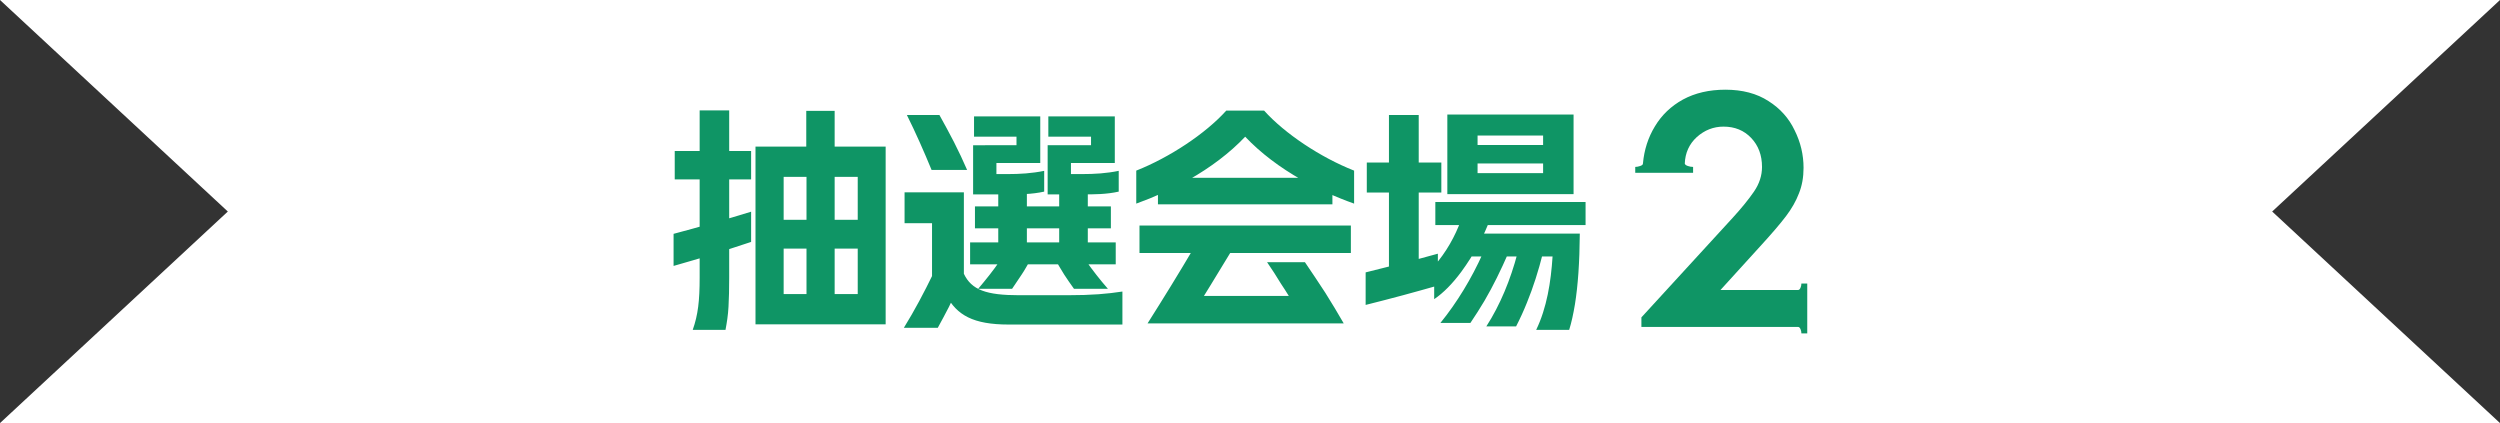 <svg fill="none" height="44" viewBox="0 0 260 44" width="260" xmlns="http://www.w3.org/2000/svg"><rect x="0" y="0" width="260" height="44" fill="#333333" stroke="none"/><path d="m260 44h-129.996-130.004l23.694-22.002-23.694-21.998h130.004 129.996l-23.694 21.998z" fill="#fff"/><g fill="#0f9565"><path d="m72.044 34.304c.552-1.56.72-3.024.72-5.448v-17.376h3.072v17.376c0 1.224-.024 2.184-.072 3.048-.048.888-.168 1.632-.312 2.4zm-1.992-6.648v-3.336c2.52-.672 5.52-1.512 8.064-2.304v3.144c-1.248.408-2.664.864-4.032 1.32-1.392.408-2.76.816-4.032 1.176zm.12-9v-2.952h7.944v2.952zm9.84 15.072v-3.144h9.192c0-.288 0-.576 0-.84v-14.496h2.904v15.528 2.952zm-1.44 0v-18.48h2.928v18.48zm5.304-1.32v-15.528h2.928v15.528zm-3.36-6.552v-3h9.648v3zm-.504-7.464v-3.144h10.68v3.144zm3.84-1.512v-5.352h2.952v5.352zm26.352.072v-1.848h3.264c0-.192 0-.384 0-.552v-2.448h2.472v3.048 1.8zm-8.472 13.08c.816-.96 1.584-1.92 2.256-2.904h3.12c-.288.48-.552.984-.864 1.44-.312.48-.648.96-.984 1.464zm-.84-2.544v-2.28h15.144v2.28zm2.928-1.584v-6.192h2.976v6.192zm-2.616-5.688v-5.112h2.424v5.112zm8.616 6.912h3.12c.696.984 1.44 1.944 2.28 2.904h-3.528c-.36-.504-.696-.984-1.008-1.464-.288-.456-.576-.96-.864-1.44zm-7.416-6.912v-2.112h2.4c1.272 0 2.496-.072 3.792-.336v2.16c-1.296.288-2.544.288-3.792.288zm-1.008 3.528v-2.28h14.136v2.28zm8.76 2.16v-6.192h2.976v6.192zm-7.704-8.952v-1.848h3.264c0-.192 0-.384 0-.552v-2.448h2.472v3.048 1.8zm6.504 3.264v-5.112h2.424v5.112zm-7.656-6v-2.112h5.664v2.112zm8.856 6v-2.112h2.4c1.272 0 2.52-.072 3.792-.336v2.16c-1.272.288-2.544.288-3.792.288zm-1.128-6v-2.112h5.688v2.112zm-12.096 16.512v-10.728h3.312v8.472c.792 1.68 2.328 2.232 5.76 2.232h4.968c2.64 0 4.176-.144 5.76-.384v3.432c-1.92 0-3.84 0-5.76 0h-6.072c-3.696 0-5.376-.984-6.48-3.024zm-2.928 3.36c1.128-1.824 2.112-3.696 3.024-5.568l3.192.168c-.504 1.08-1.008 2.16-1.536 3.24-.384.72-.744 1.44-1.152 2.16zm.072-10.872v-3.216h4.512v3.216zm.24-11.256h3.384c.504.888 1.008 1.848 1.512 2.808.504.984.96 1.968 1.368 2.904h-3.696c-.768-1.872-1.68-3.936-2.568-5.712zm27.192 21.672 1.656-2.856h10.872c-.24-.408-.552-.864-.816-1.272-.456-.744-.936-1.512-1.44-2.232h3.936c.696 1.032 1.416 2.088 2.112 3.168.672 1.056 1.32 2.16 1.92 3.192zm-2.16 0c1.656-2.616 3.288-5.256 4.824-7.872h4.104c-1.584 2.616-3.192 5.256-4.848 7.872zm-.84-7.32v-2.856h21.984v2.856zm1.92-5.064v-2.76h18.144v2.76zm7.104-9.744h3.936c2.16 2.4 5.88 4.872 9.36 6.24v3.432c-1.896-.672-3.744-1.512-5.448-2.472-2.256-1.272-4.296-2.808-5.88-4.488-1.584 1.68-3.624 3.216-5.88 4.488-1.728.96-3.576 1.8-5.448 2.472v-3.432c3.456-1.368 7.2-3.84 9.36-6.24zm14.496 20.208v-3.384c2.496-.624 4.944-1.224 7.512-1.944v3.312c-1.224.336-2.424.696-3.624 1.008-1.296.336-2.592.696-3.888 1.008zm2.424-2.88v-16.872h3.096v15.984zm-2.304-8.808v-3.12h7.752v3.12zm9.288 6.648 1.416-2.376h11.448c-.024 3.024-.192 5.4-.504 7.344-.168 1.008-.36 1.896-.6 2.664h-3.432c1.104-2.28 1.536-4.992 1.704-7.632zm-1.632 6.912c1.704-2.088 3.264-4.656 4.416-7.248h2.64c-.768 1.752-1.584 3.432-2.472 4.944-.456.768-.96 1.56-1.464 2.304zm-.648-5.928c1.248-1.416 2.184-3.096 2.784-4.752h2.976c-.504 1.464-1.608 3.552-2.952 5.376-.888 1.2-1.848 2.184-2.808 2.832zm5.424 6.288c1.44-2.232 2.52-4.872 3.24-7.608h2.64c-.456 1.824-1.008 3.552-1.656 5.136-.336.84-.72 1.68-1.128 2.472zm-5.304-10.536v-2.4h15.624v2.4zm1.248-3.216v-8.28h3.144v8.28zm1.632 0v-2.184h8.328c0-.192 0-.384 0-.576v-5.52h3.168v6.168 2.112zm.456-3.192v-1.92h9.12v1.92zm-.456-2.904v-2.184h9.864v2.184z"/><path d="m187.954 29.488v5.184h-.608c0-.149-.032-.299-.096-.448s-.15-.224-.256-.224h-16.288v-.992l9.504-10.368c.917-1.003 1.653-1.909 2.208-2.72.554-.811.832-1.664.832-2.56 0-1.216-.374-2.219-1.12-3.008-.747-.789-1.707-1.184-2.88-1.184-1.046 0-1.974.363-2.784 1.088-.79.725-1.206 1.643-1.248 2.752.021.107.128.192.32.256s.373.096.544.096v.608h-6.016v-.608c.149 0 .32-.032.512-.096s.288-.149.288-.256c.128-1.429.544-2.72 1.248-3.872.704-1.173 1.674-2.101 2.912-2.784 1.258-.683 2.73-1.024 4.416-1.024 1.77 0 3.264.395 4.48 1.184 1.216.768 2.122 1.781 2.72 3.04.618 1.237.928 2.539.928 3.904 0 .981-.16 1.867-.48 2.656-.299.789-.747 1.579-1.344 2.368-.598.789-1.483 1.824-2.656 3.104l-4.16 4.576h8.064c.106 0 .192-.075.256-.224s.096-.299.096-.448z"/></g></svg>